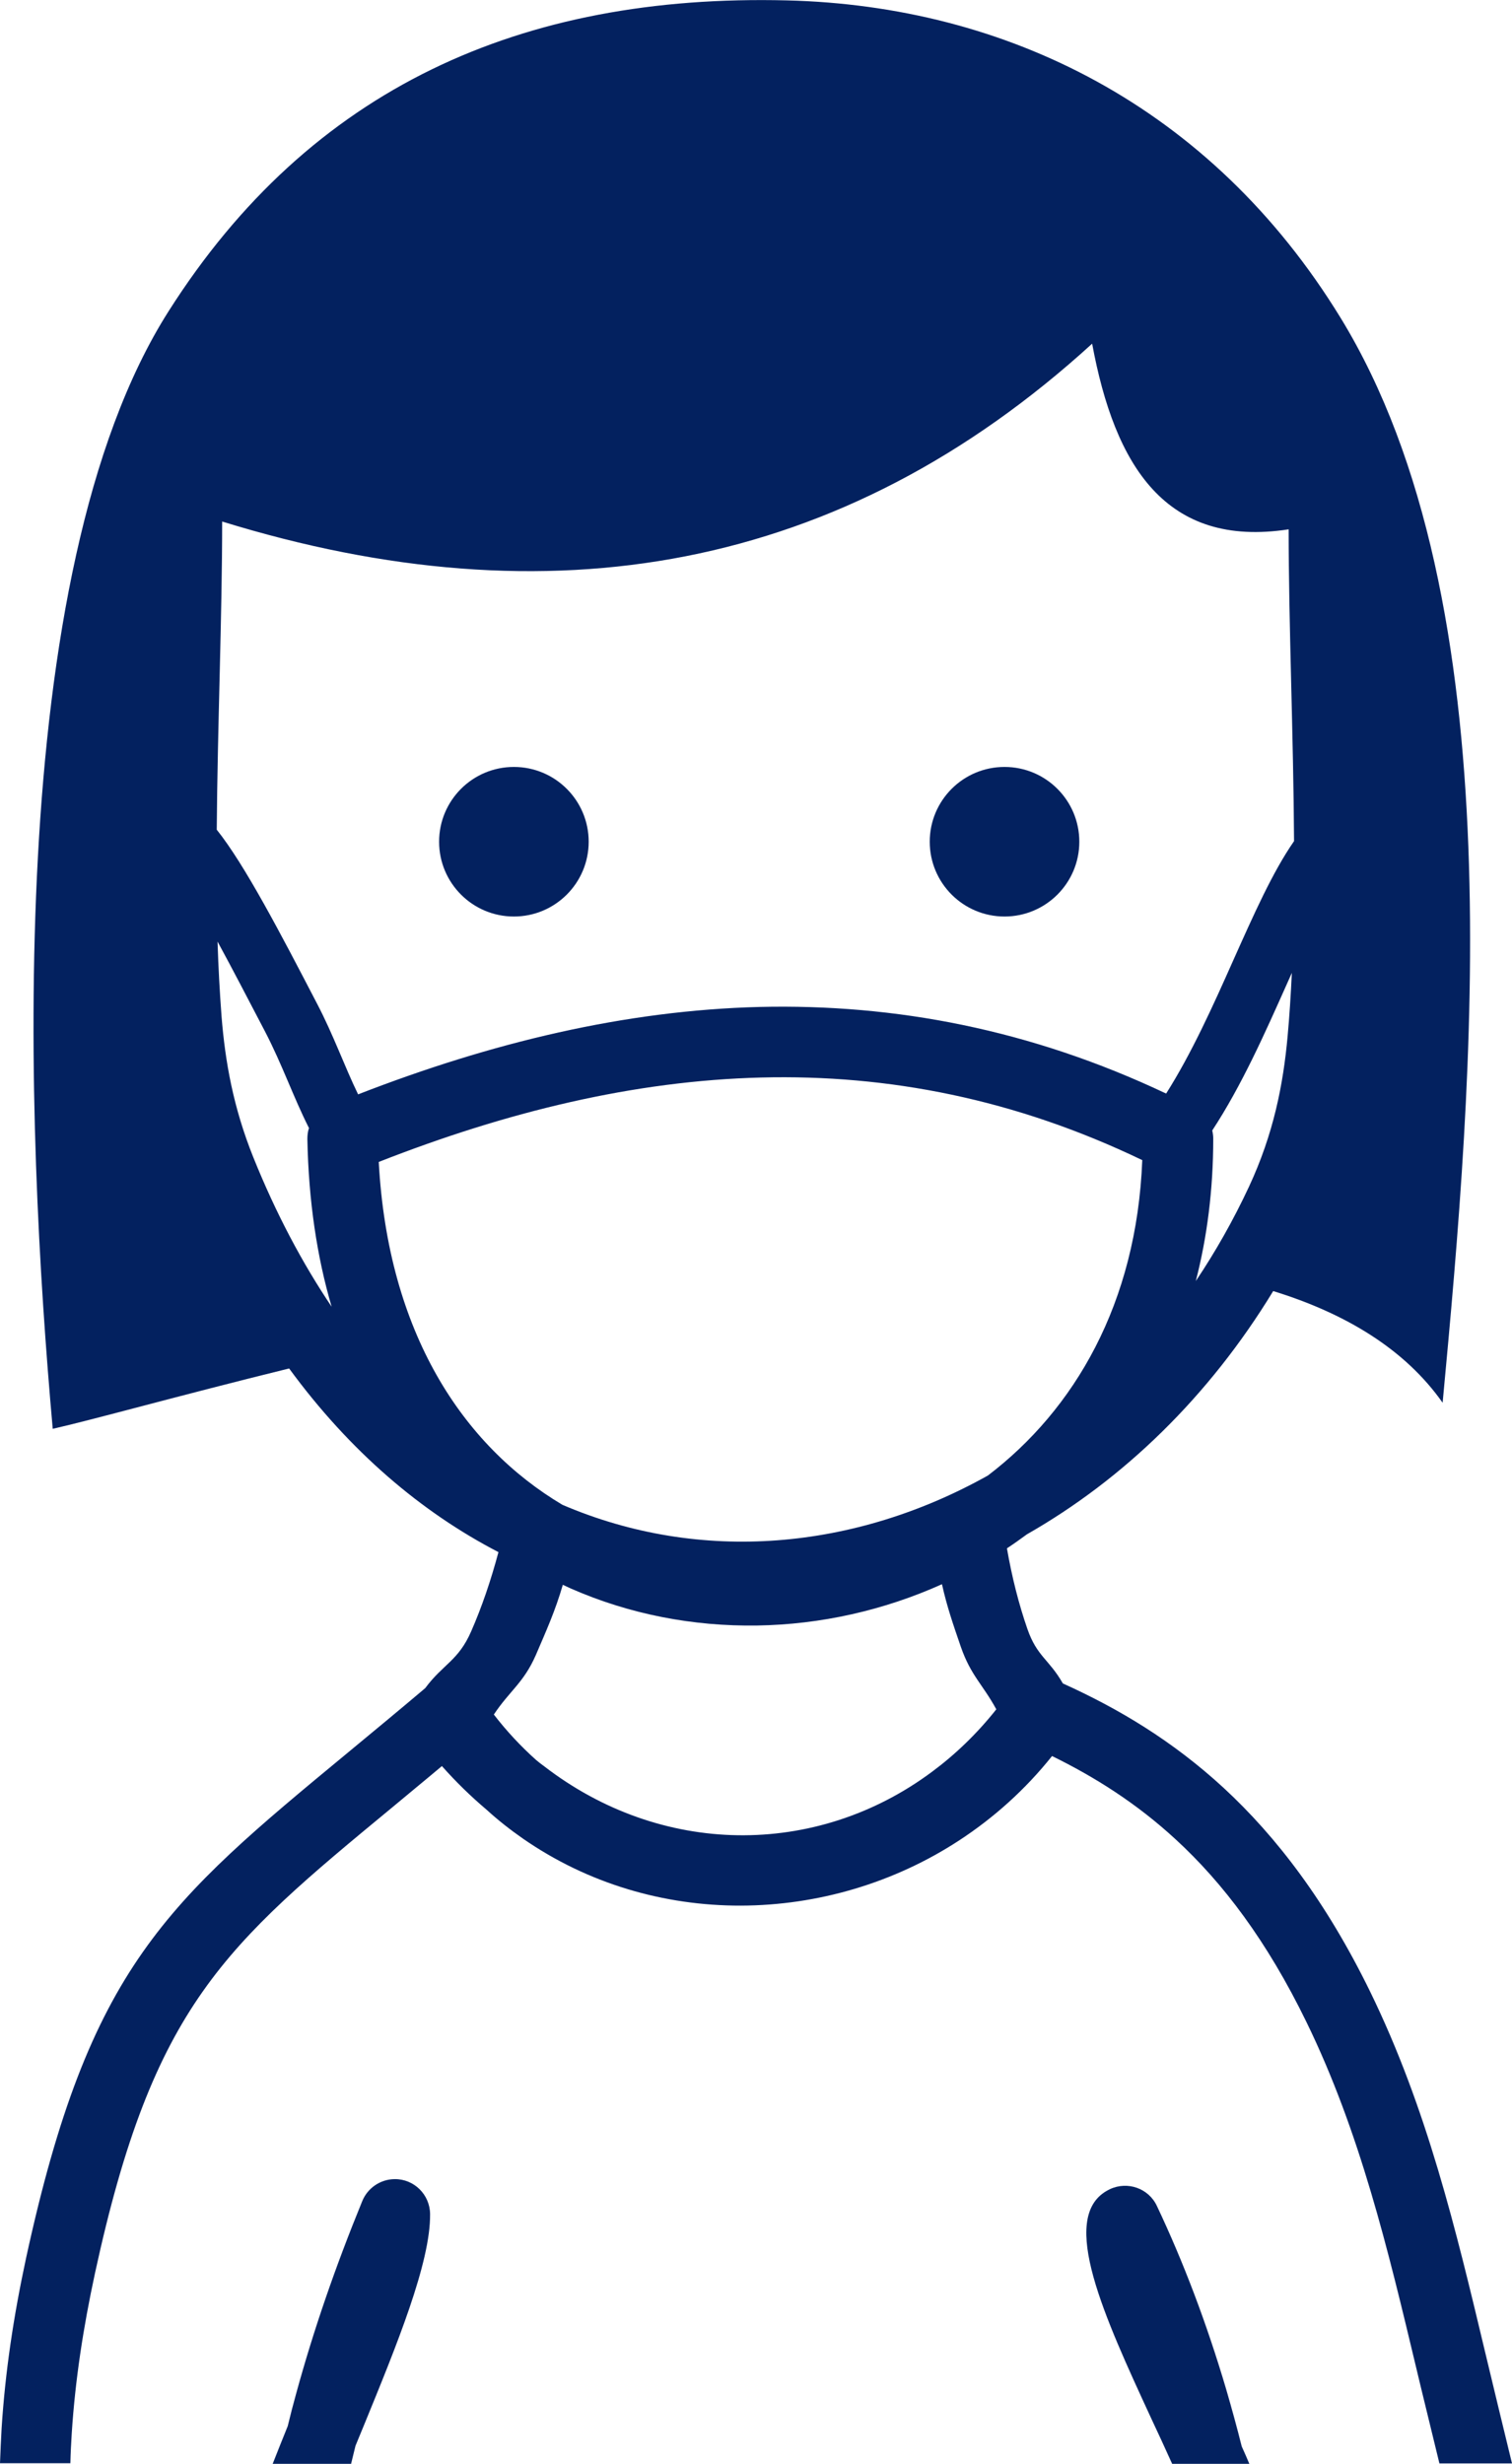<?xml version="1.0" encoding="utf-8"?><svg version="1.1" id="Layer_1" xmlns="http://www.w3.org/2000/svg" xmlns:xlink="http://www.w3.org/1999/xlink" x="0px" y="0px" viewBox="0 0 75.41 122.88" style="enable-background:new 0 0 75.41 122.88" xml:space="preserve"><style type="text/css">.st0{fill-rule:evenodd;clip-rule:evenodd;}</style><g><path fill="#03215F"  class="st0" d="M25.63,38.25c2.06,0,3.73,1.67,3.73,3.73c0,2.06-1.67,3.73-3.73,3.73c-2.06,0-3.73-1.67-3.73-3.73 C21.9,39.92,23.57,38.25,25.63,38.25L25.63,38.25z M26.73,87.77c0.13,0.11,0.27,0.22,0.41,0.32c2.89,2.23,6.27,3.39,9.66,3.44 c3.38,0.05,6.78-1,9.69-3.17c1.16-0.86,2.24-1.9,3.2-3.11c-0.68-1.25-1.27-1.68-1.77-3.12c-0.37-1.08-0.69-1.99-0.94-3.12 c-2.91,1.31-6.06,2.01-9.21,2.06c-3.2,0.05-6.38-0.56-9.31-1.85c-0.13-0.06-0.26-0.12-0.39-0.18c-0.38,1.31-0.83,2.3-1.34,3.49 c-0.61,1.4-1.31,1.79-2.1,2.98C25.27,86.34,25.98,87.1,26.73,87.77L26.73,87.77z M58.16,54.54c1.27-2,2.35-4.4,3.35-6.65 c1.02-2.28,1.96-4.4,3.03-5.94c-0.03-5.3-0.27-10.85-0.27-15.55c-6.12,0.94-8.67-3.15-9.8-9.26c-12.5,11.4-27.07,13.91-43.39,8.87 c0,4.71-0.23,10.15-0.27,15.37c1.4,1.75,3.18,5.17,5.01,8.69c0.82,1.57,1.36,3.11,2.04,4.51c6.66-2.59,13.33-4.19,20.02-4.36 C44.64,50.06,51.4,51.34,58.16,54.54L58.16,54.54z M64.43,48.52l-0.25,0.56c-1.09,2.44-2.25,5.06-3.72,7.3 c0.03,0.13,0.05,0.27,0.05,0.4h0c0,2.56-0.31,4.94-0.87,7.11c0.98-1.46,1.87-3.03,2.65-4.7c1.23-2.64,1.71-5.1,1.93-7.52 C64.31,50.67,64.38,49.61,64.43,48.52L64.43,48.52z M51.22,76.52c-0.33,0.24-0.66,0.48-1,0.7c0.25,1.44,0.59,2.78,1.02,4.02 c0.48,1.38,1.07,1.5,1.77,2.72c2.77,1.25,5.47,2.86,8.02,5.21c2.65,2.45,5.12,5.69,7.3,10.15c2.84,5.82,4.28,11.87,5.74,17.99 l0.68,2.83l0.66,2.72h-3.62l-0.46-1.89c-0.47-1.94-0.58-2.37-0.69-2.85c-1.42-5.94-2.81-11.79-5.48-17.27 c-1.97-4.05-4.17-6.95-6.52-9.11c-1.95-1.8-4.03-3.11-6.17-4.16c-1.34,1.68-2.91,3.08-4.62,4.2c-3.27,2.14-7.09,3.25-10.9,3.26 c-3.82,0.01-7.63-1.09-10.88-3.35c-0.63-0.44-1.23-0.91-1.81-1.44c-0.78-0.66-1.52-1.38-2.22-2.17c-0.89,0.75-1.69,1.4-2.44,2.03 c-8.39,6.93-11.96,9.89-14.86,23.25c-0.6,2.78-0.99,5.37-1.16,7.97c-0.03,0.5-0.06,1.01-0.07,1.52H0c0.02-0.58,0.05-1.16,0.08-1.74 c0.18-2.81,0.59-5.56,1.22-8.49c3.16-14.55,7.01-17.74,16.06-25.22c1.22-1.01,2.54-2.1,3.78-3.15c0.02-0.02,0.05-0.04,0.07-0.06 c0.89-1.2,1.65-1.36,2.29-2.83c0.53-1.21,0.98-2.53,1.36-3.95c-3.84-1.99-7.41-5.02-10.44-9.16c-5.52,1.36-9.79,2.56-11.79,3.01 C1.3,56.4,0.06,28.65,8.41,15.52C15.49,4.37,26.02-0.31,39.25,0.02c10.89,0.27,21.12,5.24,27.61,15.83 c8.71,14.23,6.59,38.1,5.09,54.11c-1.87-2.66-4.82-4.45-8.45-5.57C60.28,69.68,56.01,73.79,51.22,76.52L51.22,76.52z M16.54,65.17 c-0.73-2.48-1.15-5.27-1.21-8.36c0-0.19,0.02-0.37,0.08-0.55c-0.78-1.54-1.33-3.16-2.2-4.83c-0.82-1.57-1.63-3.13-2.36-4.47 c0.04,1.29,0.11,2.54,0.2,3.74c0.18,2.24,0.58,4.52,1.58,7.01C13.76,60.52,15.08,63,16.54,65.17L16.54,65.17z M37.96,53.74 c-6.34,0.16-12.7,1.71-19.07,4.21c0.46,8.53,4.2,14.15,9.16,17.1c6.9,2.96,14.59,2.25,21.22-1.46c4.32-3.29,7.42-8.58,7.7-15.73 C50.63,54.81,44.3,53.58,37.96,53.74L37.96,53.74z M50.1,38.25c2.06,0,3.73,1.67,3.73,3.73c0,2.06-1.67,3.73-3.73,3.73 c-2.06,0-3.73-1.67-3.73-3.73C46.37,39.92,48.04,38.25,50.1,38.25L50.1,38.25z M13.6,122.88c0.24-0.61,0.49-1.24,0.75-1.88 c0.13-0.54,0.27-1.08,0.42-1.62c0.87-3.18,1.95-6.31,3.3-9.61l0,0c0.26-0.63,0.88-1.08,1.61-1.09c0.97-0.01,1.76,0.77,1.77,1.74 c0.03,2.41-1.67,6.56-3.3,10.54l-0.42,1.02c-0.07,0.3-0.15,0.6-0.22,0.9H13.6L13.6,122.88z M58.46,122.88 c-0.34-0.75-0.69-1.52-1.05-2.28c-2.33-5.05-4.6-9.96-2.22-11.33c0.05-0.03,0.11-0.06,0.17-0.09c0.88-0.41,1.93-0.04,2.34,0.84 c1.32,2.79,2.48,5.84,3.46,9.16c0.27,0.93,0.53,1.87,0.77,2.83c0.13,0.29,0.26,0.58,0.38,0.87H58.46L58.46,122.88z"/></g></svg>